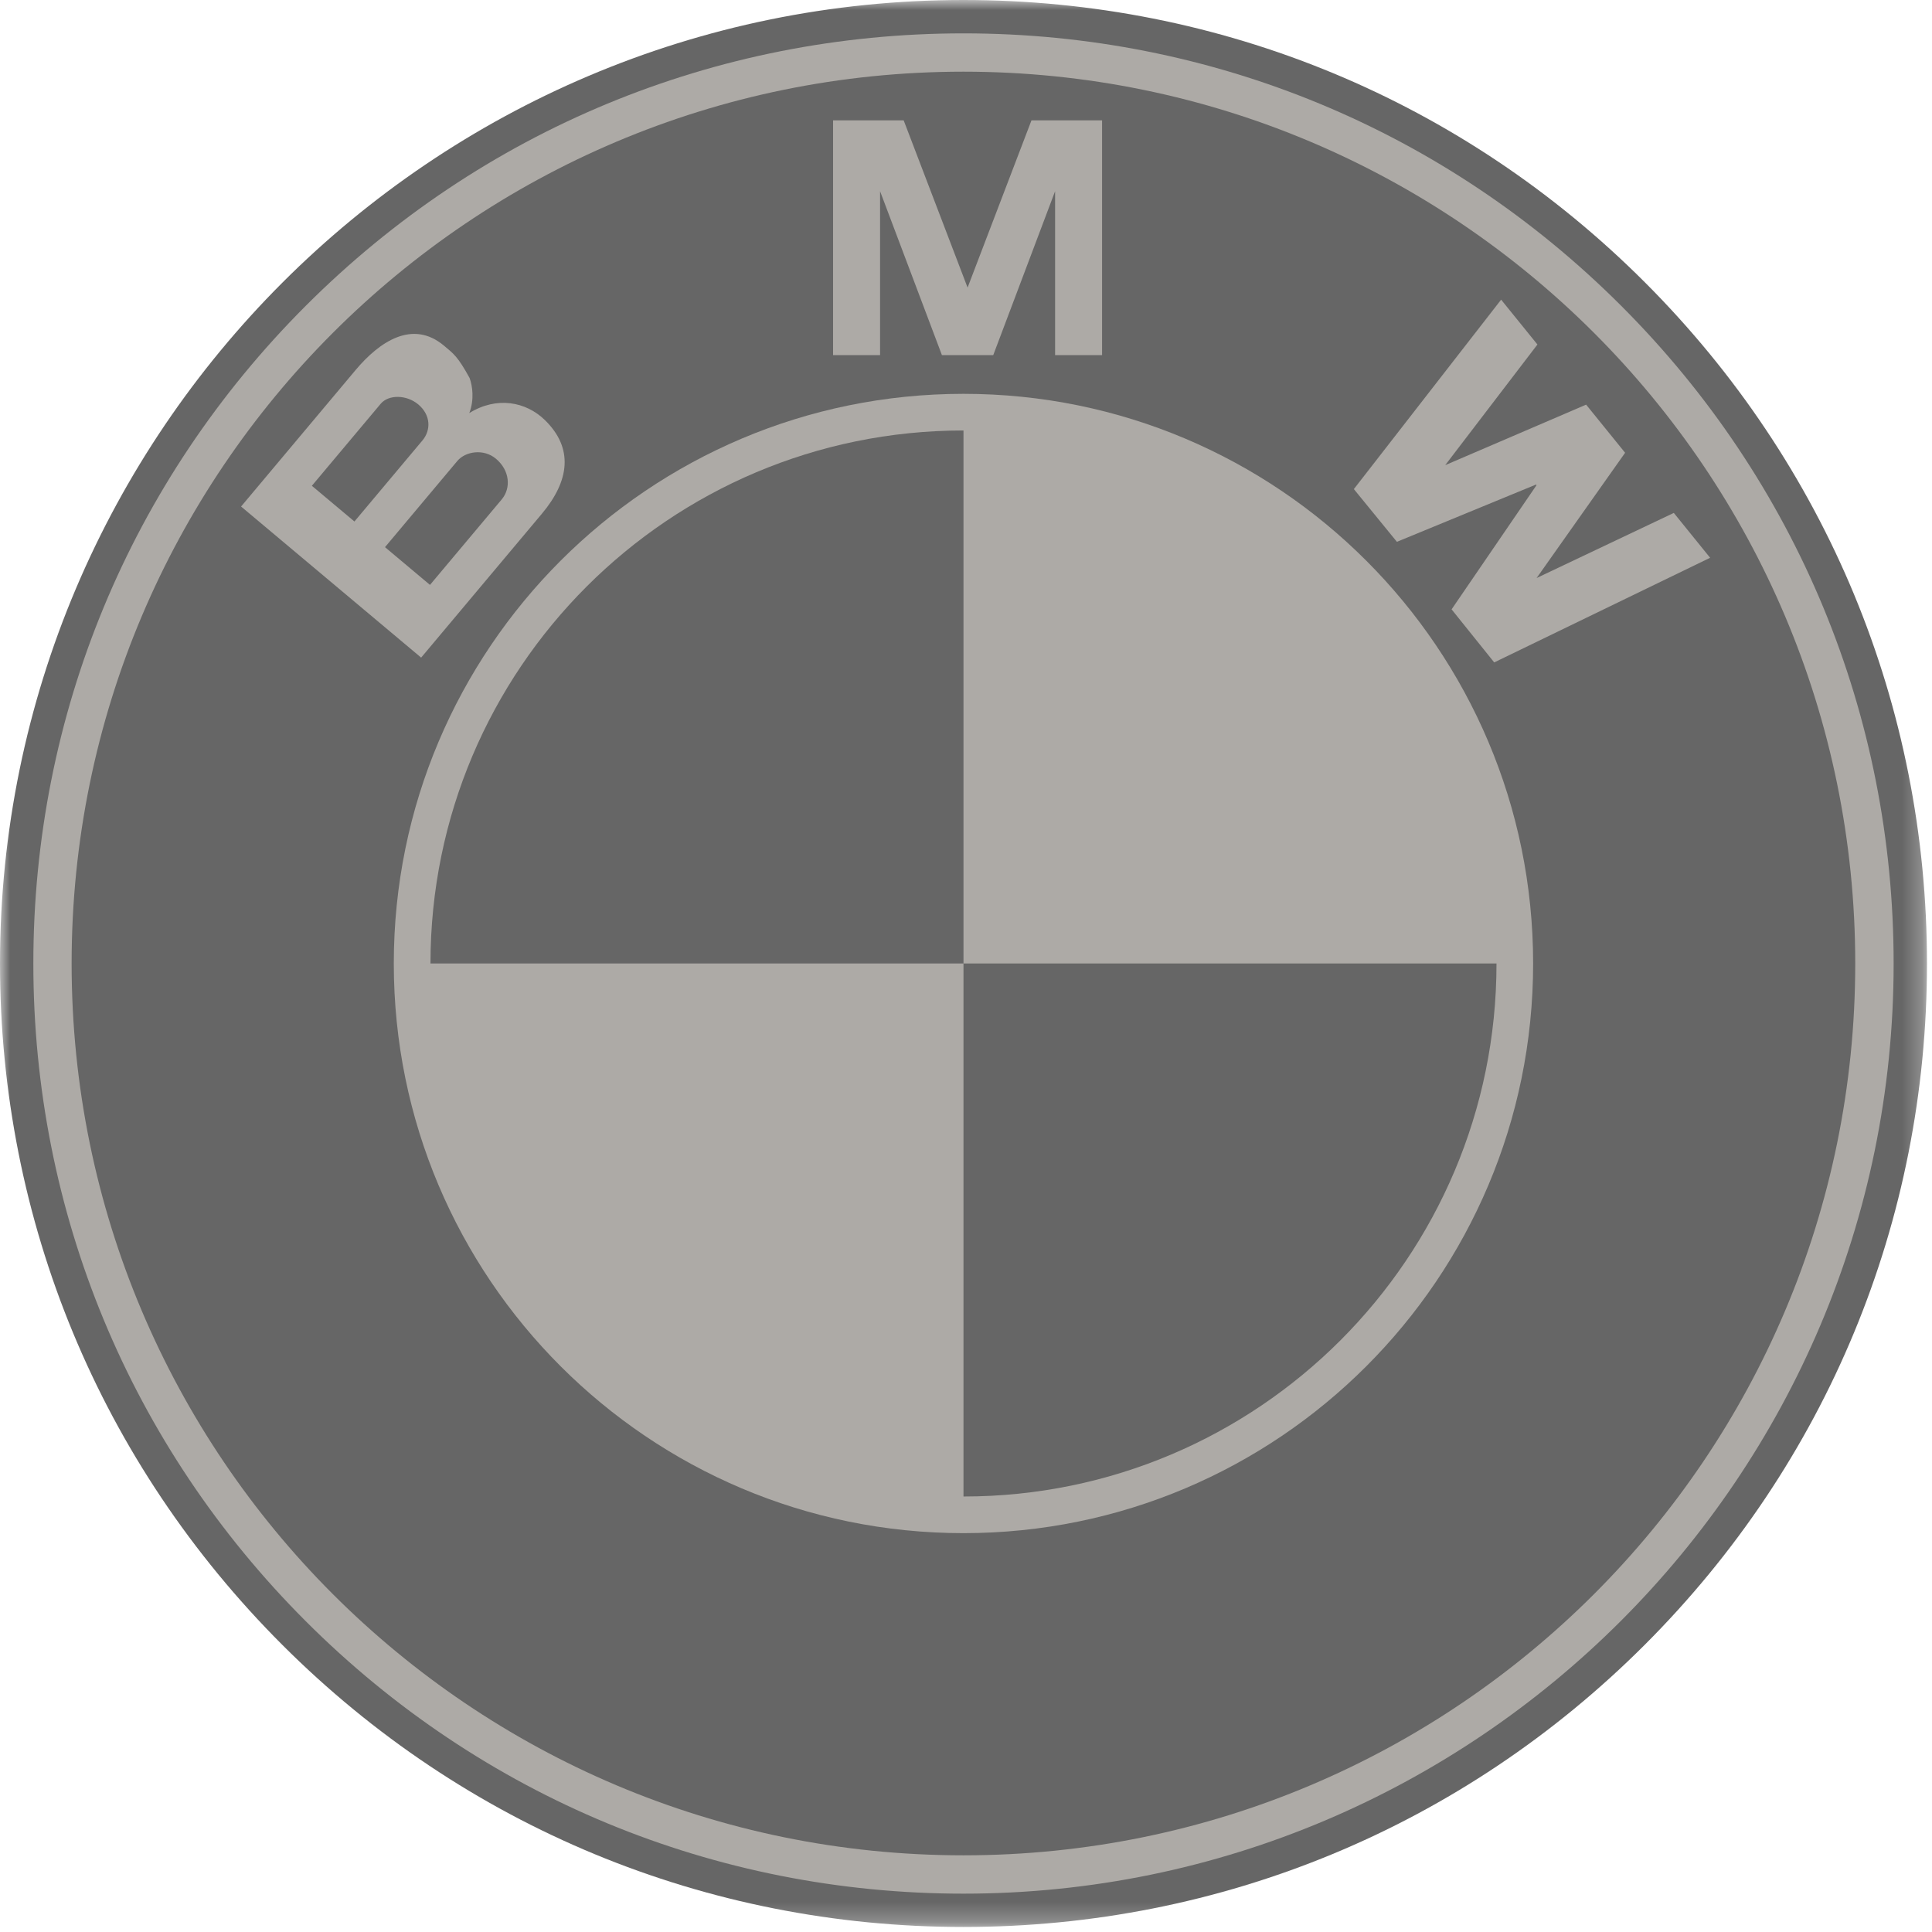 <?xml version="1.0" encoding="UTF-8"?> <svg xmlns="http://www.w3.org/2000/svg" width="97" height="97" viewBox="0 0 97 97" fill="none"><mask id="mask0_55_730" style="mask-type:luminance" maskUnits="userSpaceOnUse" x="0" y="0" width="97" height="97"><path d="M96.748 0H0V96.748H96.748V0Z" fill="white"></path></mask><g mask="url(#mask0_55_730)"><g opacity="0.6"><path d="M48.374 96.748C61.295 96.748 73.442 91.716 82.579 82.579C91.716 73.442 96.748 61.295 96.748 48.374C96.748 35.453 91.716 23.305 82.579 14.169C73.442 5.032 61.295 0 48.374 0C21.7 0 0 21.7 0 48.374C0 61.295 5.032 73.442 14.169 82.579C23.305 91.716 35.453 96.748 48.374 96.748Z" fill="black"></path><path d="M1.674 48.375C1.674 35.901 6.531 24.174 15.352 15.353C24.173 6.532 35.9 1.675 48.374 1.675C60.848 1.675 72.575 6.532 81.395 15.353C90.216 24.174 95.074 35.901 95.074 48.375C95.074 74.125 74.124 95.075 48.374 95.075C35.9 95.075 24.173 90.217 15.352 81.397C6.531 72.576 1.674 60.848 1.674 48.375Z" fill="#76716A"></path><path d="M48.371 3.599C23.643 3.599 3.596 23.646 3.596 48.374C3.596 73.103 23.643 93.15 48.371 93.15C73.1 93.15 93.146 73.103 93.146 48.374C93.146 23.646 73.1 3.599 48.371 3.599Z" fill="black"></path><path d="M48.373 76.975C32.577 76.975 19.771 64.169 19.771 48.374C19.771 32.578 32.577 19.773 48.373 19.773C64.168 19.773 76.974 32.578 76.974 48.374C76.974 64.169 64.168 76.975 48.373 76.975Z" fill="#76716A"></path><path d="M21.613 48.374H48.374V21.613C33.595 21.613 21.613 33.594 21.613 48.374ZM48.374 48.374V75.135C63.154 75.135 75.135 63.153 75.135 48.374H48.374Z" fill="black"></path><path d="M27.352 21.085C26.404 20.164 24.938 19.886 23.562 20.739C23.825 20.058 23.718 19.363 23.578 18.98C22.986 17.899 22.779 17.764 22.29 17.354C20.709 16.027 19.045 17.16 17.854 18.578L12.104 25.431L21.144 33.017L27.209 25.79C28.594 24.139 28.808 22.501 27.352 21.085ZM49.868 17.829L52.973 9.6V17.829H55.332V6.043H51.787L48.563 14.482H48.596L45.371 6.043H41.826V17.829H44.186V9.6L47.291 17.829H49.868ZM81.592 22.732L77.149 29.021L84.037 25.752L85.86 28.004L75.02 33.258L72.88 30.594L77.144 24.36L77.118 24.328L70.134 27.203L67.973 24.556L75.367 15.045L77.19 17.297L72.56 23.354L79.635 20.316L81.592 22.732Z" fill="#76716A"></path><path d="M19.112 20.274C19.513 19.797 20.417 19.816 20.999 20.304C21.638 20.841 21.64 21.602 21.21 22.113L17.795 26.183L15.658 24.39L19.112 20.274ZM25.189 25.075L21.588 29.366L19.33 27.471L22.96 23.145C23.37 22.657 24.284 22.515 24.9 23.032C25.598 23.617 25.667 24.505 25.189 25.075Z" fill="black"></path></g></g></svg> 